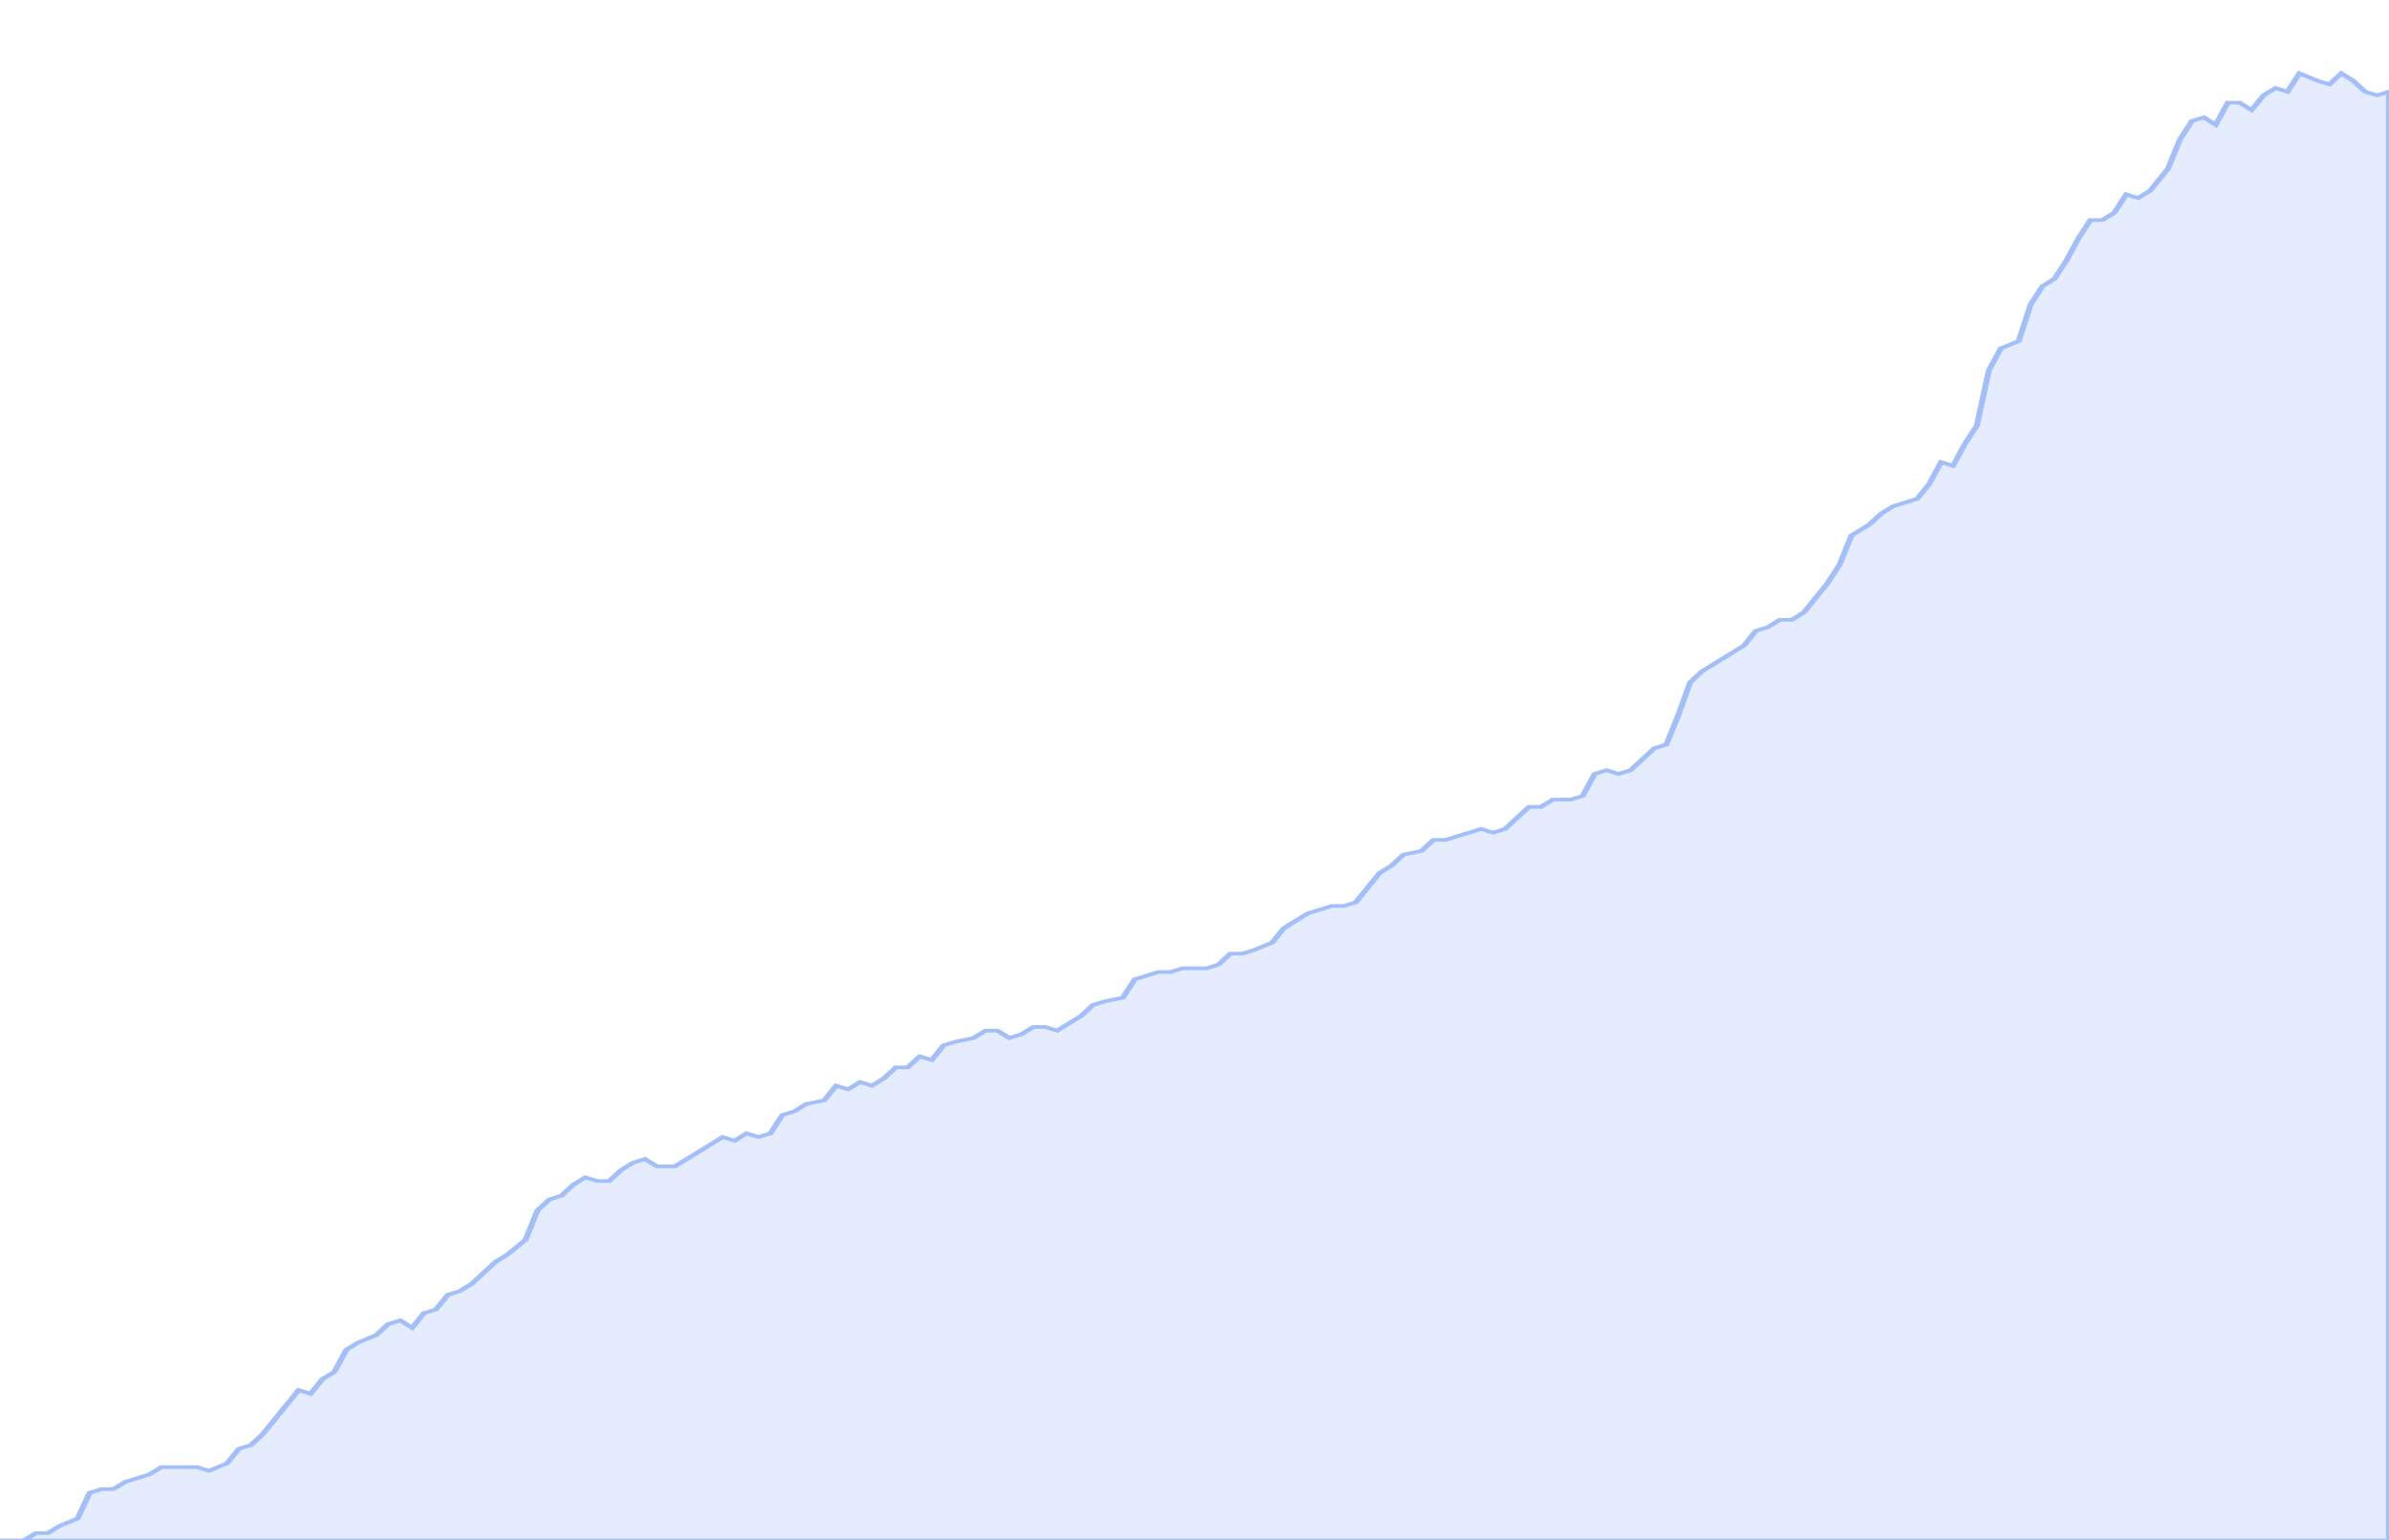<svg xmlns="http://www.w3.org/2000/svg" viewBox="0 -20 400 419.996" preserveAspectRatio="none" width="400" height="258">
    <polyline fill="#a3bffa" fill-opacity="0.3" stroke="#a3bffa" points="0,400 2,400 4,400 6,398 8,398 10,396 13,394 15,387 17,386 19,386 21,384 23,383 25,382 27,380 29,380 31,380 33,380 35,381 38,379 40,375 42,374 44,371 46,367 48,363 50,359 52,360 54,356 56,354 58,348 60,346 63,344 65,341 67,340 69,342 71,338 73,337 75,333 77,332 79,330 81,327 83,324 85,322 88,318 90,310 92,307 94,306 96,303 98,301 100,302 102,302 104,299 106,297 108,296 110,298 113,298 115,296 117,294 119,292 121,290 123,291 125,289 127,290 129,289 131,284 133,283 135,281 138,280 140,276 142,277 144,275 146,276 148,274 150,271 152,271 154,268 156,269 158,265 160,264 163,263 165,261 167,261 169,263 171,262 173,260 175,260 177,261 179,259 181,257 183,254 185,253 188,252 190,247 192,246 194,245 196,245 198,244 200,244 202,244 204,243 206,240 208,240 210,239 213,237 215,233 217,231 219,229 221,228 223,227 225,227 227,226 229,222 231,218 233,216 235,213 238,212 240,209 242,209 244,208 246,207 248,206 250,207 252,206 254,203 256,200 258,200 260,198 263,198 265,197 267,191 269,190 271,191 273,190 275,187 277,184 279,183 281,175 283,166 285,163 288,160 290,158 292,156 294,152 296,151 298,149 300,149 302,147 304,143 306,139 308,134 310,126 313,123 315,120 317,118 319,117 321,116 323,112 325,106 327,107 329,101 331,96 333,81 335,75 338,73 340,63 342,58 344,56 346,51 348,45 350,40 352,40 354,38 356,33 358,34 360,32 363,26 365,18 367,13 369,12 371,14 373,8 375,8 377,10 379,6 381,4 383,5 385,0 388,2 390,3 392,-0 394,2 396,5 398,6 400,5 400,400 0,400" /></svg>

